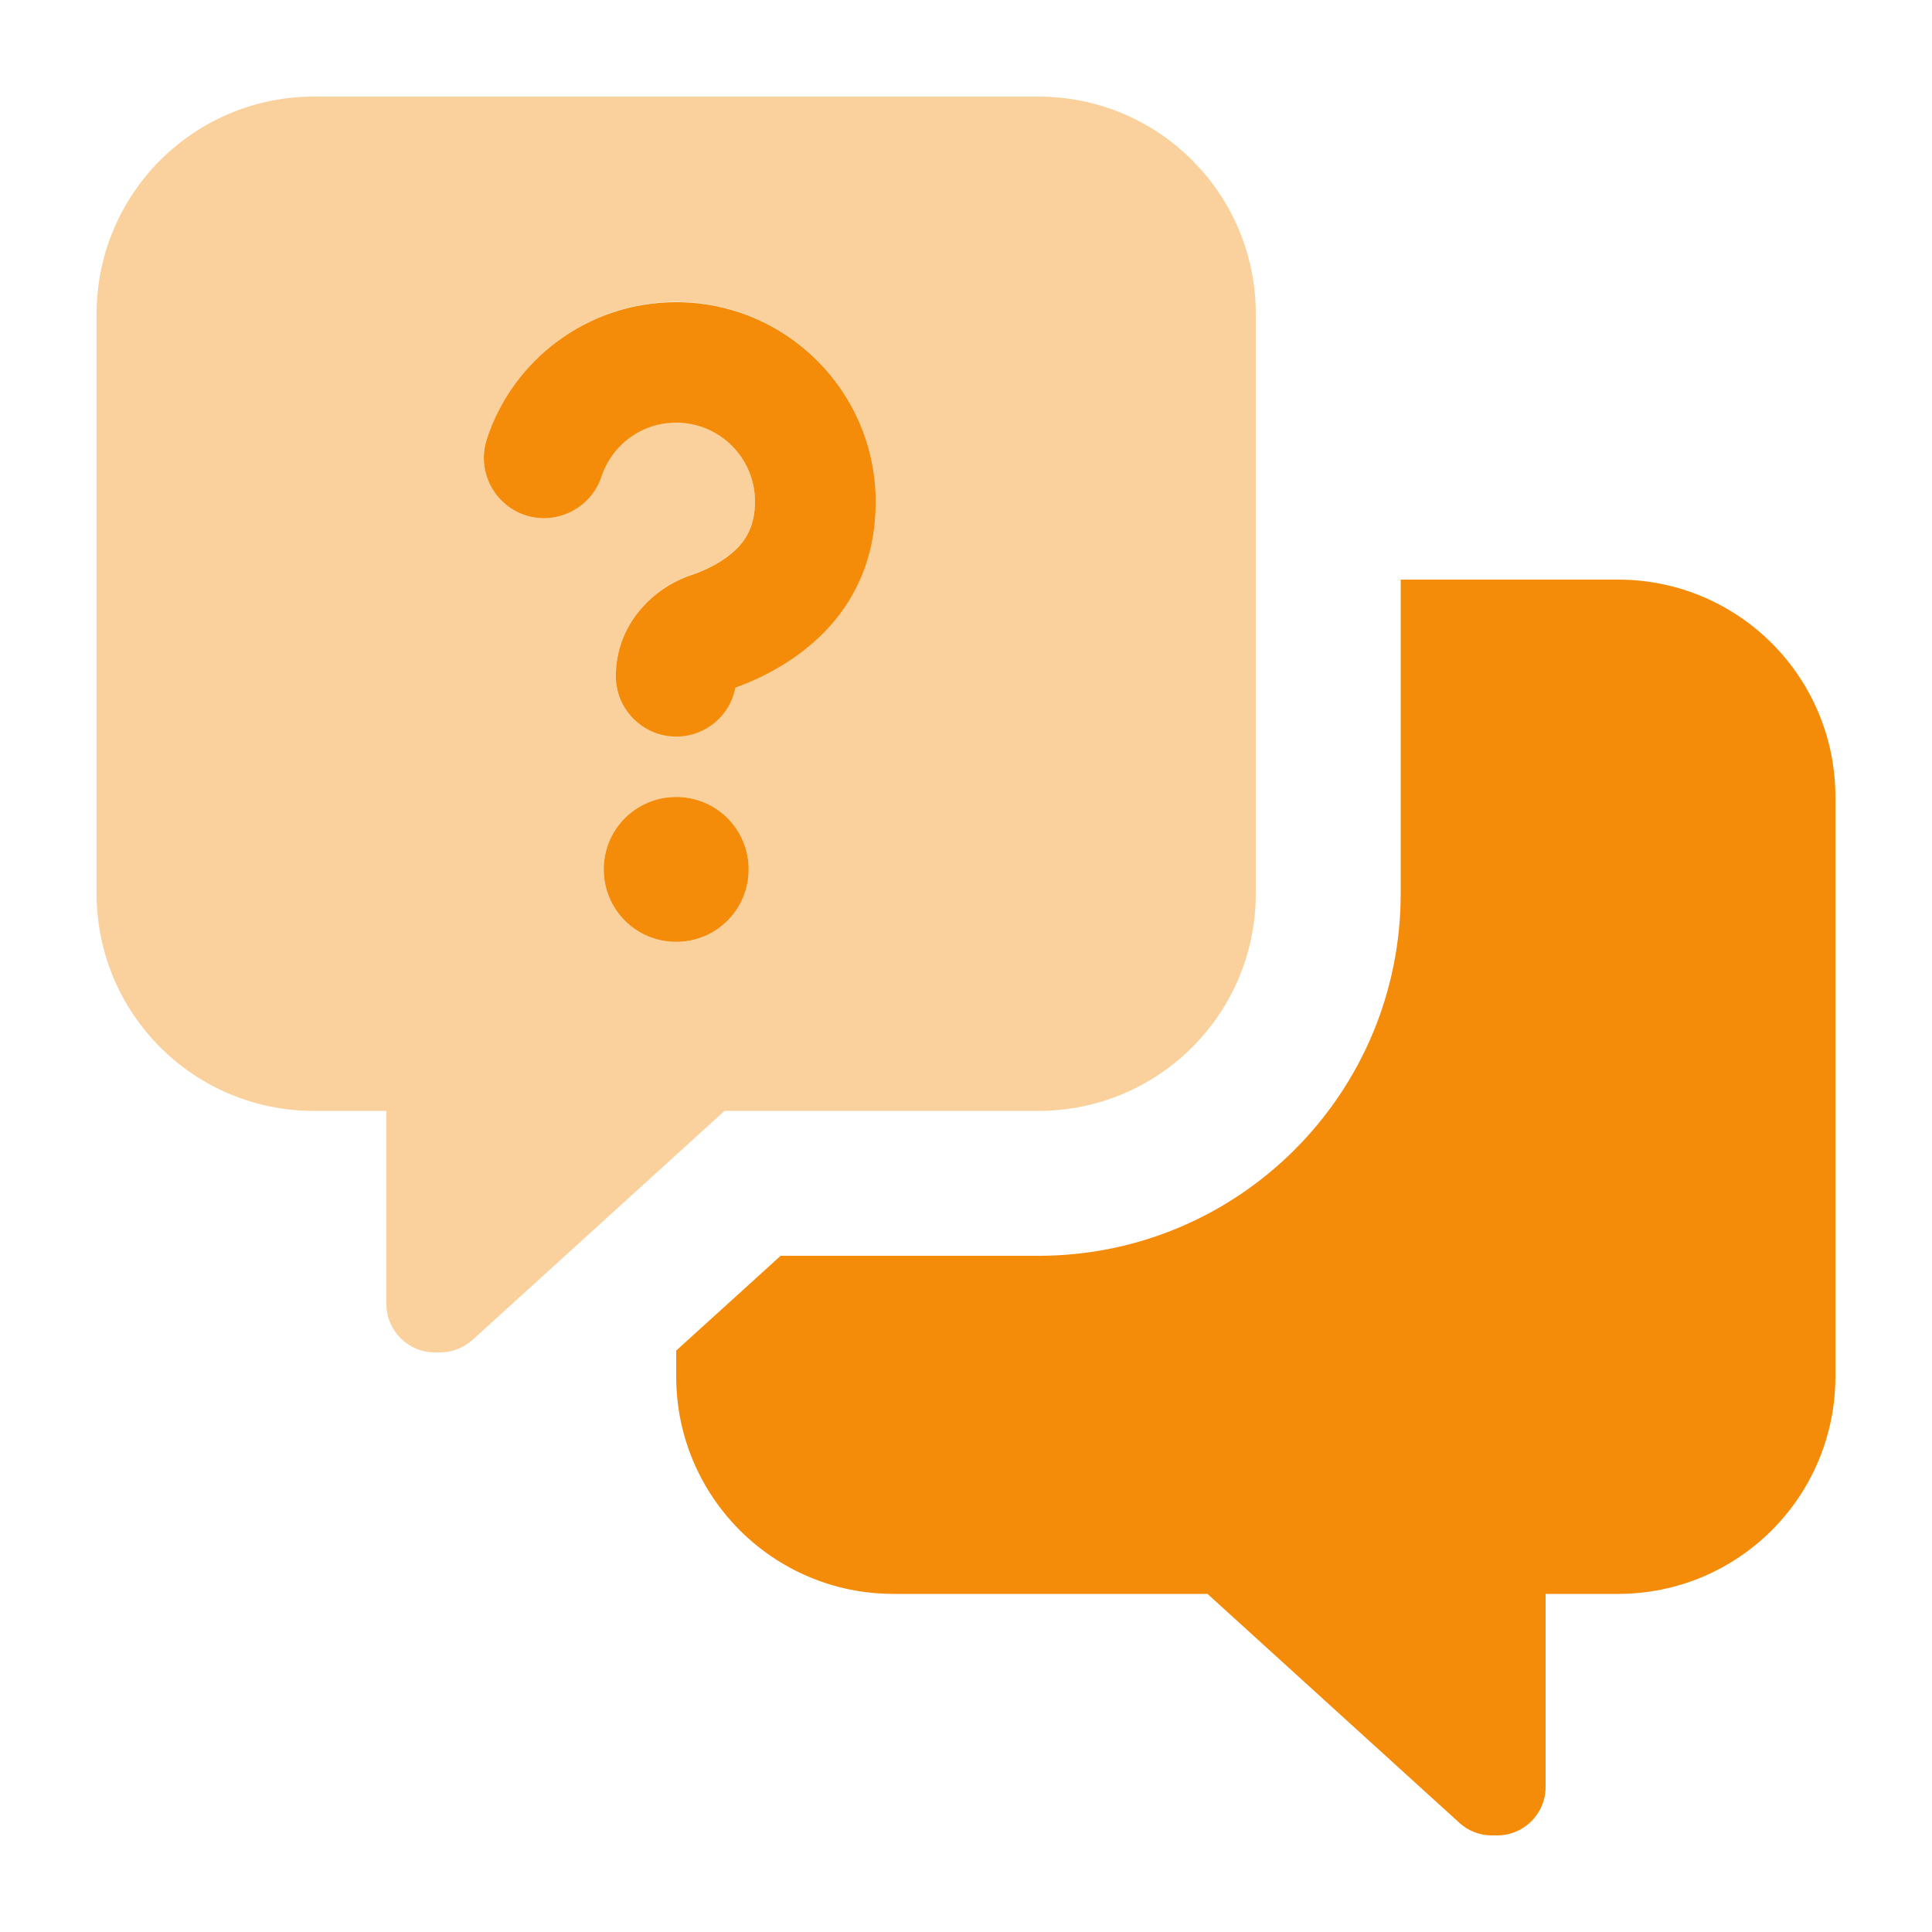 <svg viewBox="0 0 640 640" xmlns="http://www.w3.org/2000/svg"><path d="M32 104L32 296C32 335.8 64.2 368 104 368L128 368L128 432C128 440.8 135.2 448 144 448L145.8 448C149.8 448 153.6 446.5 156.6 443.8L240 368L344 368C383.8 368 416 335.8 416 296L416 104C416 64.2 383.8 32 344 32L104 32C64.2 32 32 64.2 32 104zM161.3 145.2C170.1 119 194.8 100 224 100C260.5 100 290.1 129.6 290.1 166.1C290.1 205.3 260.1 221.8 243.6 227.7C241.8 237 233.7 243.9 224 243.9C213 243.9 204 234.9 204 223.9C204 206.8 216.4 194.6 229 190.4C234.3 188.6 239.8 185.9 243.8 181.9C247.3 178.5 250.1 173.8 250.1 166C250.1 151.6 238.4 139.9 224 139.9C212.5 139.9 202.7 147.3 199.2 157.7C195.7 168.2 184.4 173.8 173.9 170.3C163.4 166.8 157.8 155.5 161.3 145zM248 288C248 301.3 237.3 312 224 312C210.7 312 200 301.3 200 288C200 274.7 210.7 264 224 264C237.3 264 248 274.7 248 288z" fill="#f48c0a" opacity=".4"></path><path d="M224 140C238.4 140 250.1 151.7 250.1 166.1C250.1 173.9 247.3 178.6 243.8 182C239.8 185.9 234.3 188.7 229 190.5C216.3 194.7 204 206.9 204 224C204 235 213 244 224 244C233.8 244 241.9 237 243.6 227.8C260 221.9 290.1 205.4 290.1 166.2C290.1 129.7 260.5 100.1 224 100.1C194.8 100.1 170 119 161.3 145.3C157.8 155.8 163.5 167.1 173.9 170.6C184.3 174.1 195.7 168.4 199.2 158C202.7 147.4 212.5 140 224 140zM248 288C248 274.7 237.3 264 224 264C210.7 264 200 274.7 200 288C200 301.3 210.7 312 224 312C237.3 312 248 301.3 248 288zM224 447.4L224 456C224 495.8 256.2 528 296 528L400 528L483.4 603.8C486.3 606.5 490.2 608 494.2 608L496 608C504.8 608 512 600.8 512 592L512 528L536 528C575.8 528 608 495.8 608 456L608 264C608 224.2 575.8 192 536 192L464 192L464 296C464 362.3 410.3 416 344 416L258.6 416L224 447.4z" fill="#f48c0a"></path></svg>